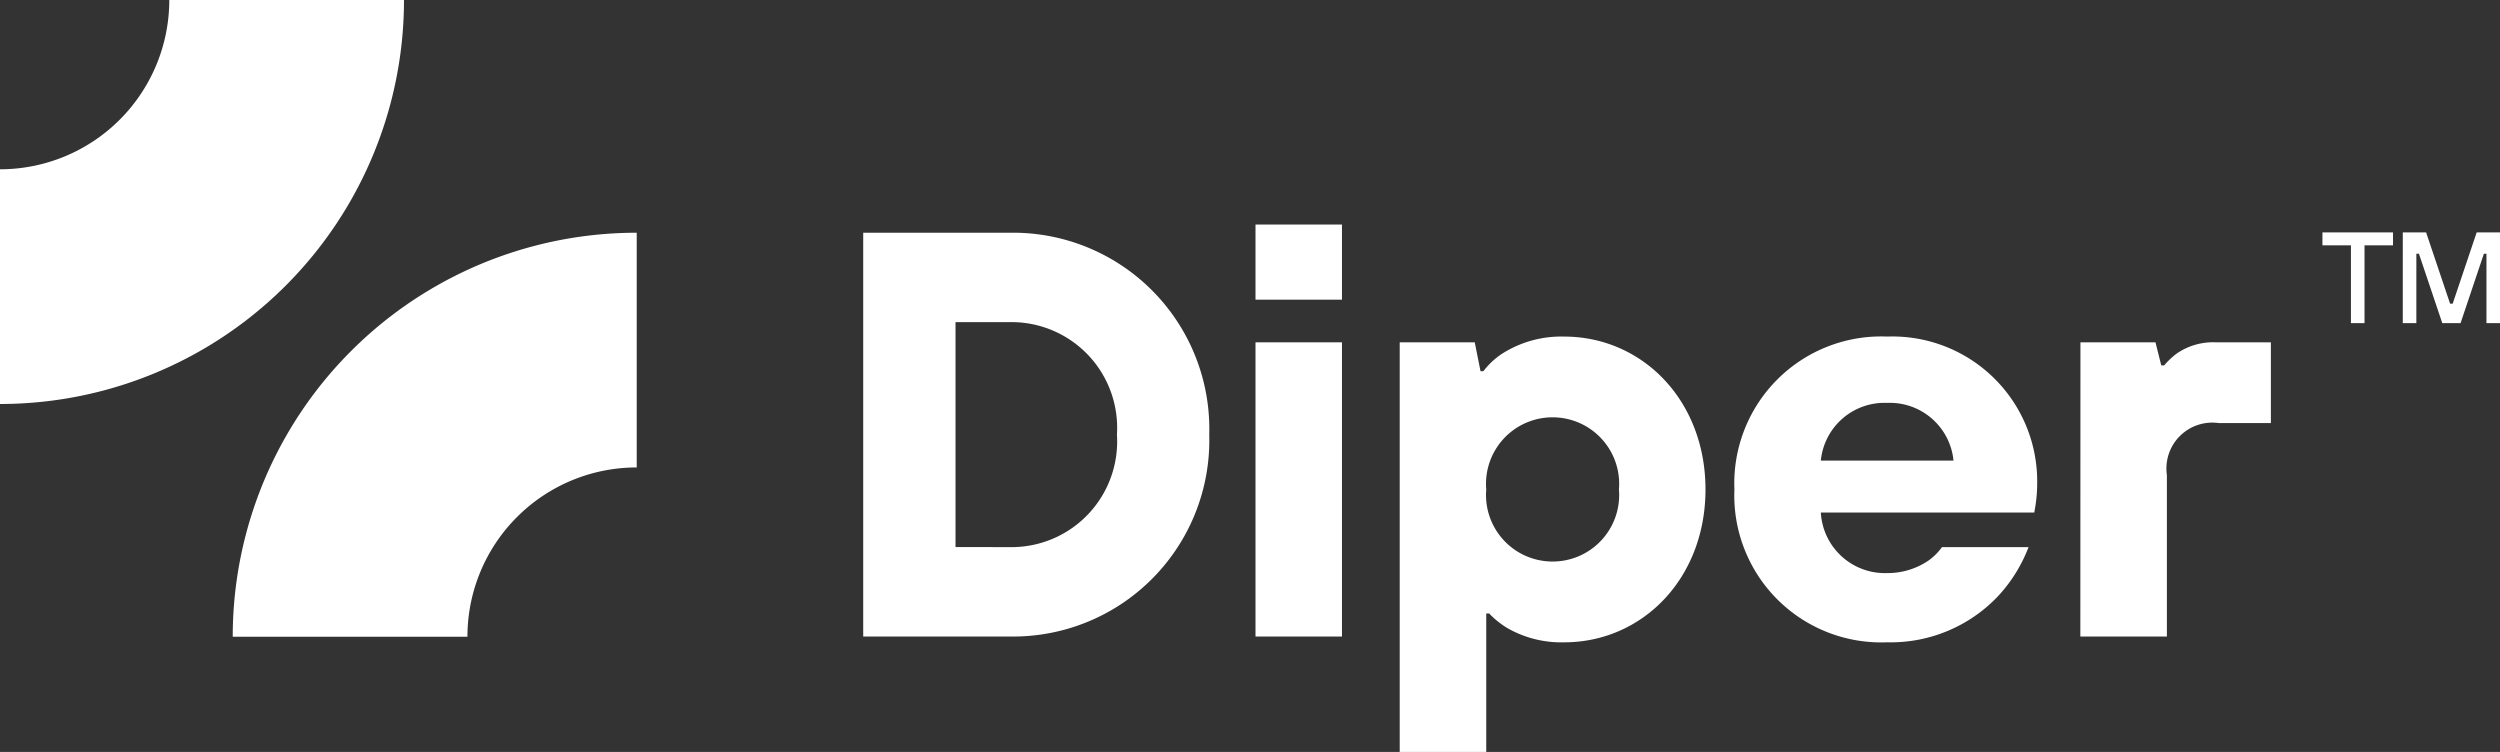 <svg xmlns="http://www.w3.org/2000/svg" xmlns:xlink="http://www.w3.org/1999/xlink" width="111.748" height="33.611" viewBox="0 0 111.748 33.611"><rect x="0" y="0" width="111.748" height="33.611" fill="#333333" stroke="none"/><defs><clipPath id="a"><path d="M0-21.329H111.748V-54.94H0Z" transform="translate(0 54.94)" fill="none"/></clipPath></defs><g transform="translate(0 54.94)"><g transform="translate(0 -54.94)" clip-path="url(#a)"><g transform="translate(0 0)"><path d="M-11.459,0H-21.95a7.567,7.567,0,0,1-7.567,7.567V18.058A18.057,18.057,0,0,0-11.459,0" transform="translate(29.517)" fill="#fff"/></g><g transform="translate(10.403 10.403)"><path d="M0-11.459H10.491a7.567,7.567,0,0,1,7.567-7.567V-29.517A18.057,18.057,0,0,0,0-11.459" transform="translate(0 29.517)" fill="#fff"/></g><g transform="translate(38.585 10.041)"><path d="M0-11.684H6.7a8.772,8.772,0,0,0,8.767-9.025A8.772,8.772,0,0,0,6.7-29.735H0Zm4.126-4V-25.738H6.7a4.722,4.722,0,0,1,4.641,5.028A4.722,4.722,0,0,1,6.7-15.681Zm13.409,4H21.4V-24.835H17.535Zm0-15.059H21.4V-30.1H17.535ZM23.981-6.527h3.868v-6.189h.129a3.99,3.99,0,0,0,.8.645,4.84,4.84,0,0,0,2.553.645c3.482,0,6.318-2.837,6.318-6.833s-2.836-6.833-6.318-6.833a4.918,4.918,0,0,0-2.785.773,3.41,3.41,0,0,0-.825.774h-.128l-.258-1.29H23.981Zm6.833-8.51a2.973,2.973,0,0,1-2.965-3.223,2.973,2.973,0,0,1,2.965-3.223,2.973,2.973,0,0,1,2.966,3.223,2.973,2.973,0,0,1-2.966,3.223m17.406-.644a2.6,2.6,0,0,1-.593.593,3.235,3.235,0,0,1-1.857.567,2.867,2.867,0,0,1-2.965-2.707h9.541l.052-.31a6.43,6.43,0,0,0,.077-.98,6.474,6.474,0,0,0-6.7-6.575,6.567,6.567,0,0,0-6.833,6.833,6.568,6.568,0,0,0,6.833,6.833,6.6,6.6,0,0,0,5-2.115,6.758,6.758,0,0,0,1.315-2.14Zm-5.415-3.868a2.859,2.859,0,0,1,2.965-2.579,2.859,2.859,0,0,1,2.965,2.579Zm11.6,7.865h3.868V-18.9A2.052,2.052,0,0,1,60.6-21.225h2.321v-3.61h-2.45a2.861,2.861,0,0,0-1.779.516,3.457,3.457,0,0,0-.541.516h-.129l-.258-1.031H54.409ZM66.5-25.694h.607V-29.17h1.274v-.578H65.226v.578H66.5Zm2.317,0h.607v-3.1h.116l1.043,3.1H71.4l1.042-3.1h.116v3.1h.607v-4.054H72.12l-1.072,3.185h-.116L69.86-29.749H68.818Z" transform="translate(0 30.096)" fill="#fff"/></g></g></g></svg>
